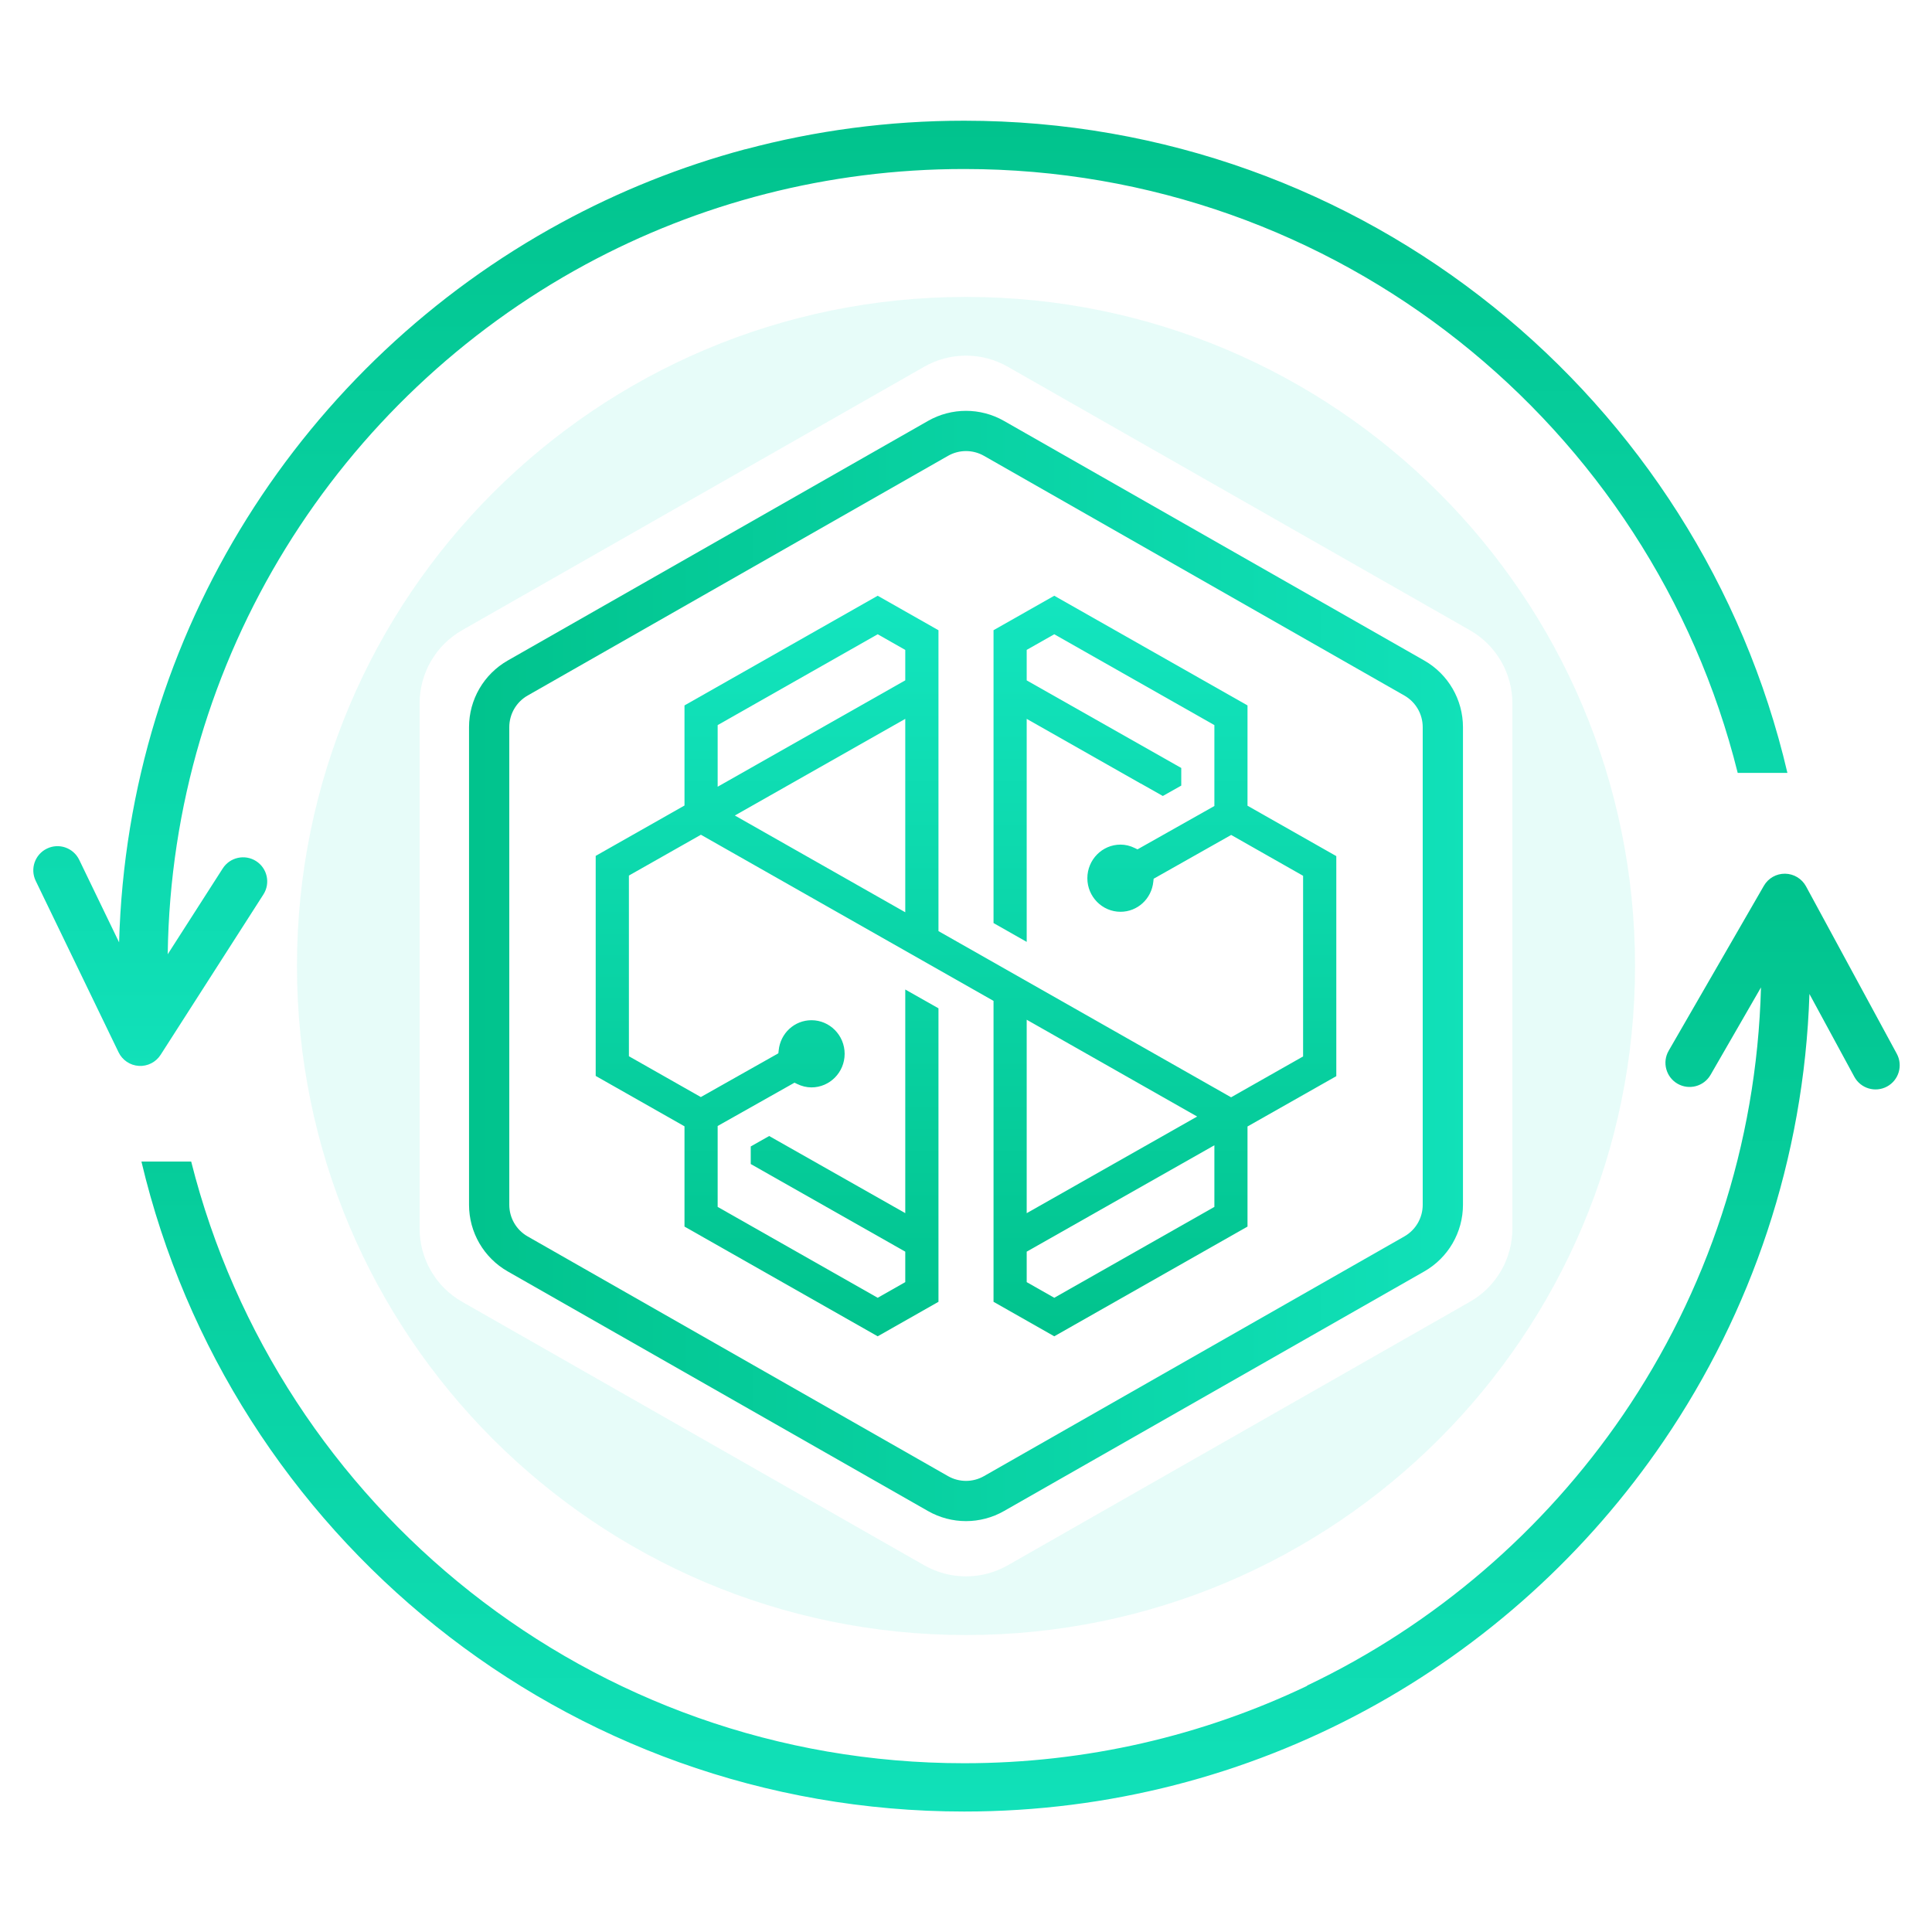 <svg width="48" height="48" viewBox="0 0 48 48" fill="none" xmlns="http://www.w3.org/2000/svg">
<path d="M44.408 19.203C42.237 9.916 33.904 2.999 23.955 2.999C22.074 2.999 20.25 3.246 18.515 3.71L18.521 3.706C16.907 4.138 15.372 4.756 13.939 5.536C7.556 9.006 3.172 15.688 2.959 23.413L1.968 21.362C1.823 21.063 1.465 20.938 1.166 21.083C0.868 21.227 0.743 21.586 0.887 21.884L2.946 26.144C3.04 26.339 3.233 26.469 3.45 26.482C3.667 26.495 3.874 26.389 3.991 26.206L6.544 22.223C6.723 21.944 6.642 21.573 6.363 21.394C6.084 21.216 5.713 21.297 5.534 21.576L4.167 23.708C4.268 16.333 8.424 9.886 14.552 6.569C17.349 5.057 20.552 4.199 23.955 4.199C33.237 4.199 41.028 10.585 43.173 19.203L44.408 19.203Z" fill="url(#paint0_linear_6367_333244)"/>
<path d="M44.87 22.021C44.766 21.83 44.568 21.71 44.35 21.707C44.133 21.704 43.931 21.819 43.823 22.007L41.458 26.105C41.292 26.392 41.391 26.759 41.678 26.925C41.965 27.09 42.332 26.992 42.498 26.705L43.751 24.532C43.648 28.467 42.397 32.116 40.321 35.157C38.358 38.027 35.658 40.359 32.484 41.873L32.462 41.891C29.884 43.119 27 43.807 23.954 43.807C14.692 43.807 6.915 37.449 4.75 28.859L3.514 28.859C5.706 38.118 14.025 45.007 23.954 45.007C31.183 45.007 37.558 41.355 41.337 35.796C43.508 32.606 44.822 28.792 44.955 24.695L46.07 26.752C46.228 27.044 46.592 27.152 46.884 26.994C47.175 26.836 47.283 26.471 47.125 26.18L44.87 22.021Z" fill="url(#paint1_linear_6367_333244)"/>
<path fill-rule="evenodd" clip-rule="evenodd" d="M24.448 11.326C24.17 11.167 23.83 11.167 23.552 11.326L13.11 17.28C12.827 17.441 12.653 17.741 12.653 18.066V29.933C12.653 30.258 12.827 30.558 13.11 30.719L23.552 36.673C23.83 36.832 24.17 36.832 24.448 36.673L34.89 30.719C35.173 30.558 35.347 30.258 35.347 29.933V18.066C35.347 17.741 35.173 17.441 34.89 17.28L24.448 11.326ZM23.057 10.457C23.641 10.124 24.359 10.124 24.943 10.457L35.386 16.411C35.98 16.75 36.347 17.382 36.347 18.066V29.933C36.347 30.617 35.98 31.249 35.386 31.588L24.943 37.542C24.359 37.875 23.641 37.875 23.057 37.542L12.614 31.588C12.02 31.249 11.653 30.617 11.653 29.933V18.066C11.653 17.382 12.02 16.75 12.614 16.411L23.057 10.457Z" fill="url(#paint2_linear_6367_333244)"/>
<path fill-rule="evenodd" clip-rule="evenodd" d="M24 40.622C33.18 40.622 40.622 33.18 40.622 23.999C40.622 14.819 33.18 7.377 24 7.377C14.82 7.377 7.378 14.819 7.378 23.999C7.378 33.18 14.82 40.622 24 40.622ZM22.963 9.111C23.606 8.744 24.394 8.744 25.037 9.111L36.518 15.657C37.172 16.03 37.575 16.724 37.575 17.476V30.524C37.575 31.276 37.172 31.971 36.518 32.343L25.037 38.89C24.394 39.256 23.606 39.256 22.963 38.89L11.482 32.343C10.828 31.971 10.425 31.276 10.425 30.524V17.476C10.425 16.724 10.828 16.03 11.482 15.657L22.963 9.111Z" fill="#13E5BF" fill-opacity="0.1"/>
<path fill-rule="evenodd" clip-rule="evenodd" d="M26.193 14.801L24.684 15.657V22.933L25.508 23.401V17.86L28.338 19.466L28.34 19.465L28.89 19.776L29.348 19.518V19.08L25.508 16.904V16.146L26.193 15.758L30.171 18.015V20.025L28.261 21.102L28.197 21.071C28.081 21.013 27.96 20.984 27.839 20.984C27.385 20.984 27.015 21.358 27.015 21.819C27.015 22.279 27.385 22.653 27.839 22.653C28.261 22.653 28.611 22.331 28.654 21.904L28.662 21.832L30.588 20.744L32.375 21.759V26.247L30.586 27.262L23.316 23.133V15.658L21.806 14.801L17.006 17.526V20.013L14.8 21.264V26.731L17.006 27.983V30.474L21.806 33.2L23.316 32.343V25.051L22.491 24.584V30.14L19.11 28.224L18.652 28.483V28.92L22.491 31.097V31.854L21.806 32.243L17.83 29.985V27.975L19.739 26.899L19.803 26.93C19.92 26.987 20.04 27.016 20.161 27.016C20.615 27.016 20.985 26.642 20.985 26.182C20.985 25.721 20.615 25.347 20.161 25.347C19.739 25.347 19.389 25.669 19.346 26.097L19.338 26.169L17.412 27.256L15.625 26.242V21.753L17.414 20.739L24.684 24.867V32.343L26.193 33.2L30.994 30.474V27.987L33.2 26.737V21.27L30.994 20.018V17.526L26.193 14.801ZM17.83 18.015L21.806 15.758L22.491 16.147V16.903L17.83 19.546V18.015ZM22.491 17.86L18.257 20.261L22.491 22.665V17.86ZM25.508 25.335L29.743 27.74L25.508 30.141V25.335ZM25.508 31.097V31.854L26.193 32.243L30.171 29.985V28.454L25.508 31.097Z" fill="url(#paint3_linear_6367_333244)"/>
<defs>
<linearGradient id="paint0_linear_6367_333244" x1="22.617" y1="29.843" x2="22.617" y2="2.999" gradientUnits="userSpaceOnUse">
<stop stop-color="#13E5BF"/>
<stop offset="1" stop-color="#01C38D"/>
</linearGradient>
<linearGradient id="paint1_linear_6367_333244" x1="25.356" y1="48.341" x2="25.356" y2="21.707" gradientUnits="userSpaceOnUse">
<stop stop-color="#13E5BF"/>
<stop offset="1" stop-color="#01C38D"/>
</linearGradient>
<linearGradient id="paint2_linear_6367_333244" x1="39.88" y1="24" x2="11.653" y2="24" gradientUnits="userSpaceOnUse">
<stop stop-color="#13E5BF"/>
<stop offset="1" stop-color="#01C38D"/>
</linearGradient>
<linearGradient id="paint3_linear_6367_333244" x1="14.8" y1="14.801" x2="14.8" y2="33.2" gradientUnits="userSpaceOnUse">
<stop stop-color="#13E5BF"/>
<stop offset="1" stop-color="#01C38D"/>
<stop offset="1" stop-color="#01C38D"/>
</linearGradient>
</defs>
</svg>
